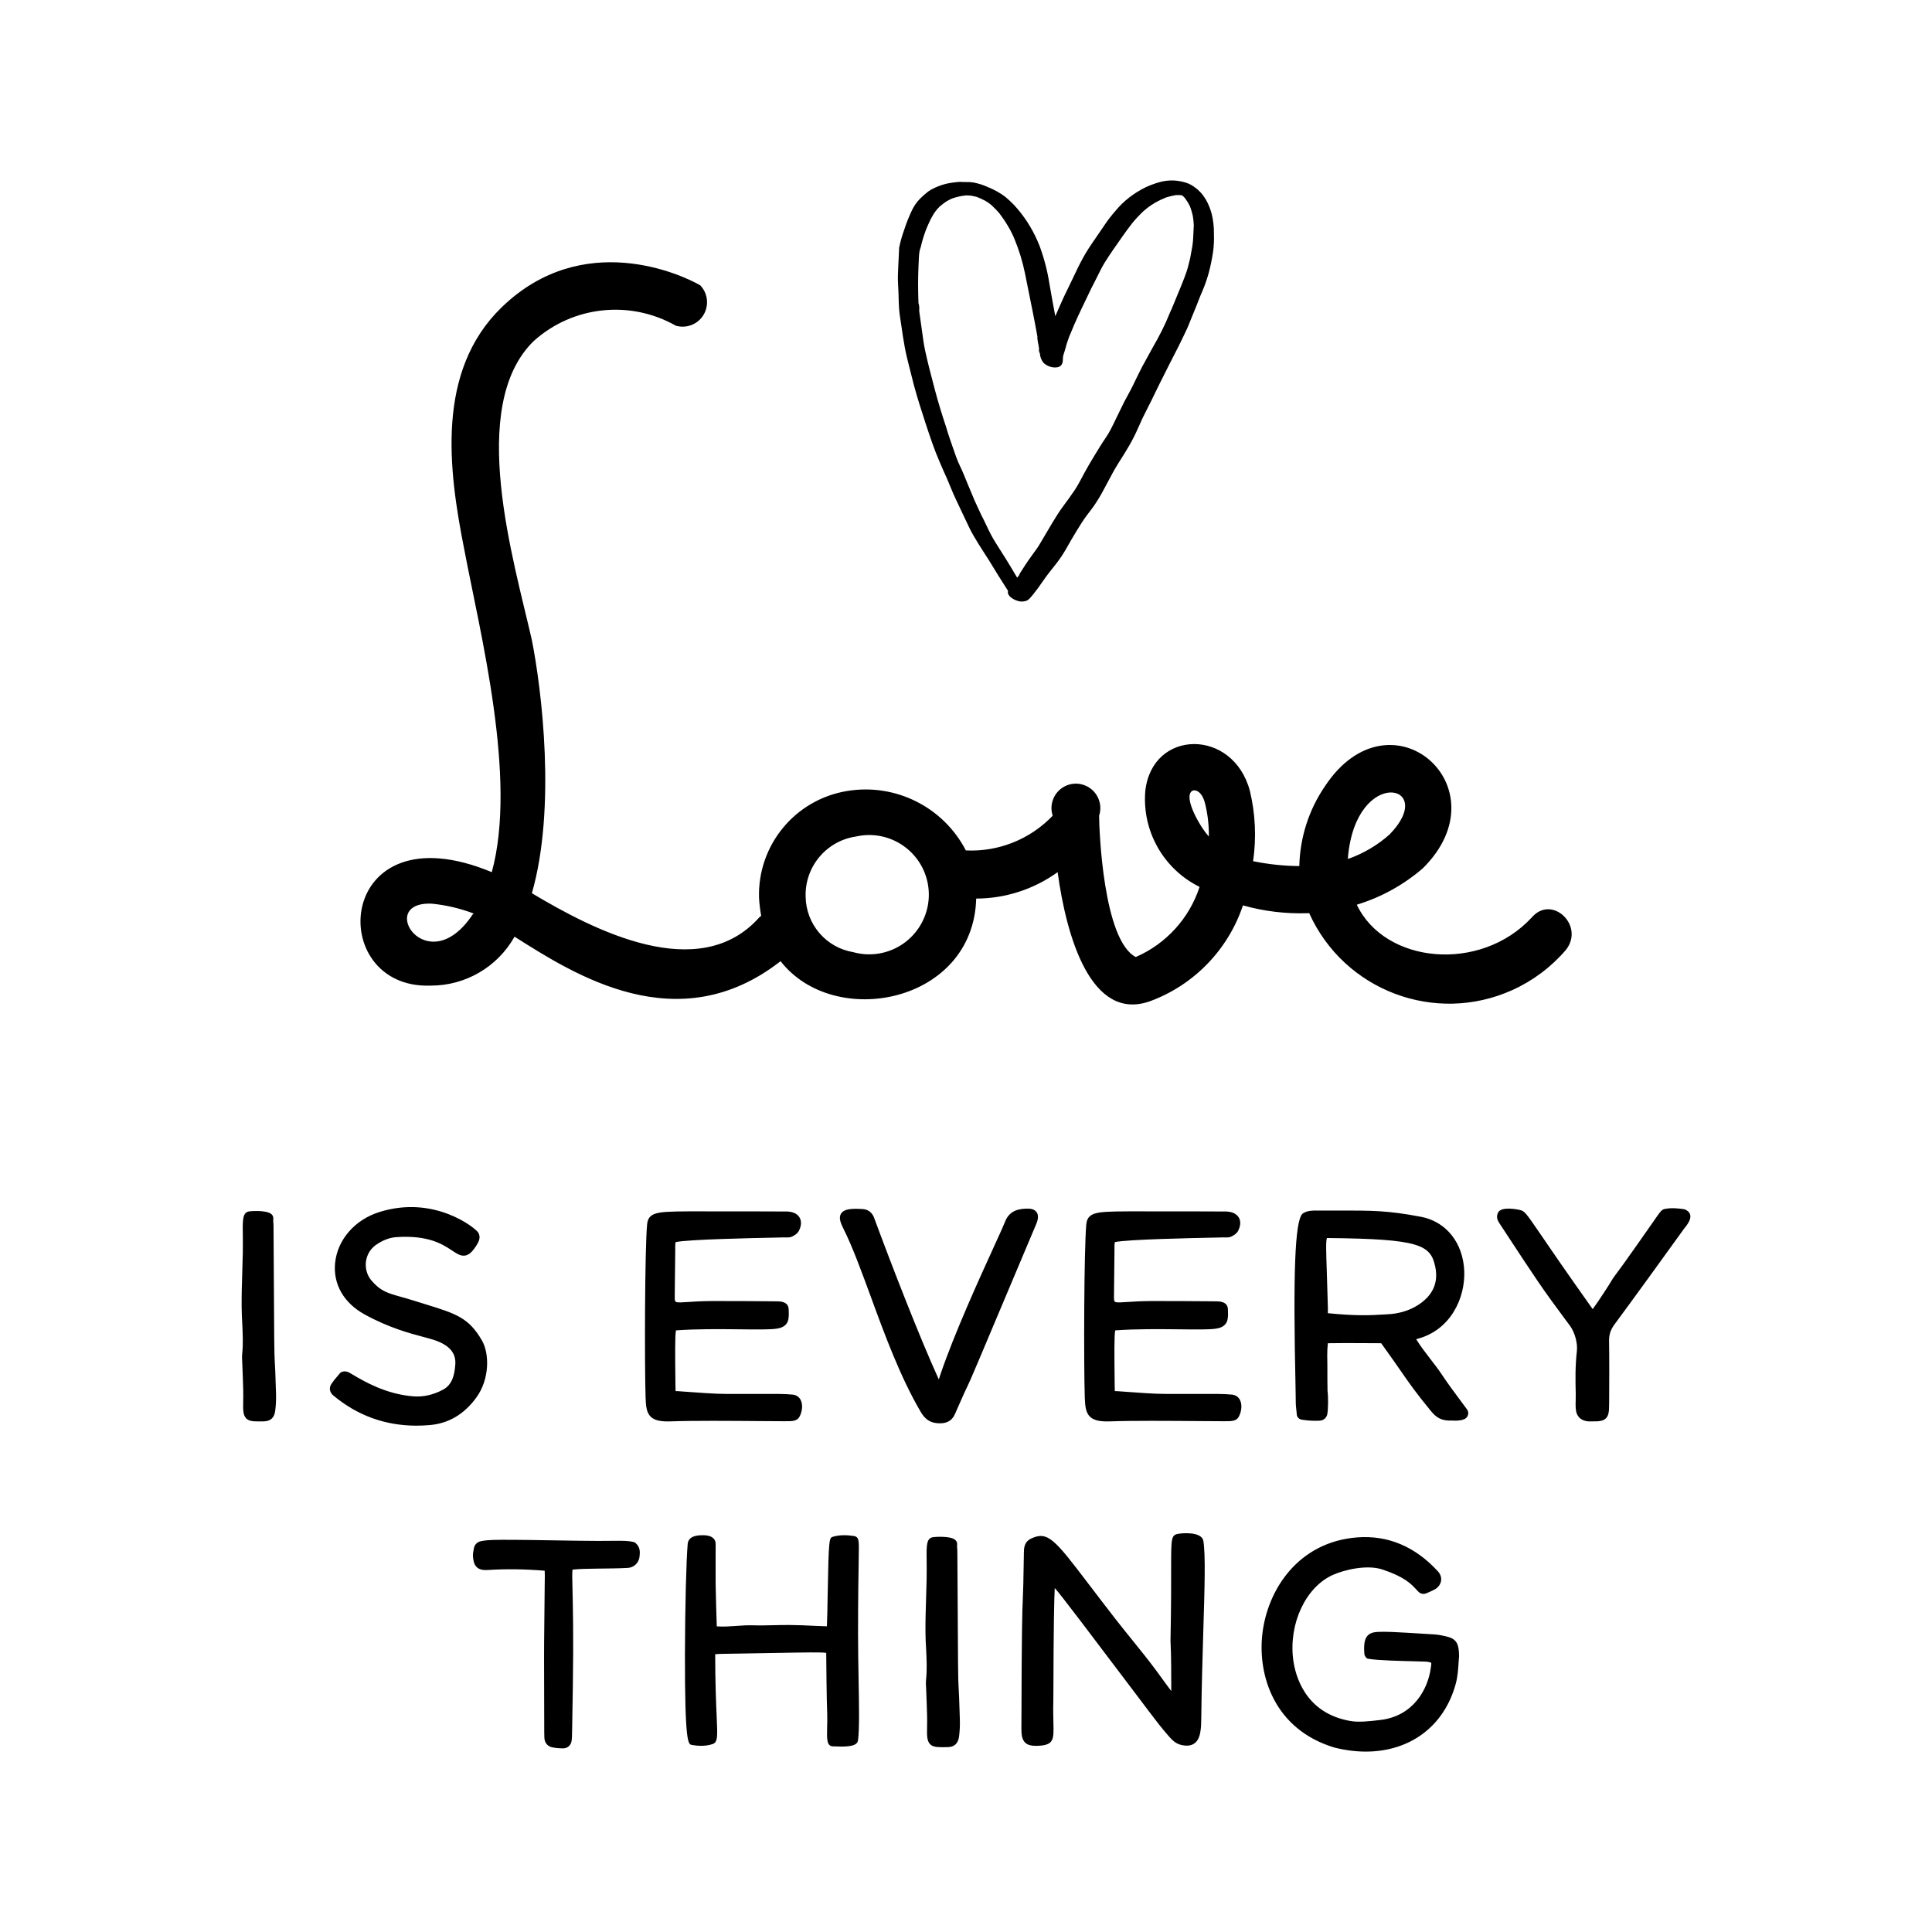 <svg xmlns="http://www.w3.org/2000/svg" viewBox="0 0 400 400" style="enable-background:new 0 0 400 400" xml:space="preserve"><g><path d="M317.1 189.99c-10.63 11.44-30.37 9.57-36.19-2.68 5.03-1.53 9.69-4.1 13.67-7.54 17-16.81-6.73-37.45-20.25-17.01-3.35 4.89-5.19 10.64-5.32 16.55-3.21-.02-6.42-.37-9.57-1.01.7-4.84.48-9.77-.66-14.53-3.44-13.06-20.25-12.86-21.66 0-.69 8.29 3.77 16.17 11.24 19.85-2.12 6.51-6.93 11.79-13.21 14.52-6.78-3.49-7.59-26.57-7.59-29.26.87-2.65-.58-5.51-3.23-6.38-2.65-.88-5.51.57-6.38 3.22-.34 1.03-.34 2.14 0 3.16-4.67 4.89-11.22 7.52-17.98 7.19-4.67-9-14.6-13.97-24.6-12.3-10.76 1.77-18.55 11.22-18.22 22.12.07 1.26.22 2.51.45 3.74-.18.09-.33.21-.45.36-12.45 13.87-34.17 2.63-47.03-5.06 5.06-17.62 2.03-42.17 0-52.39-3.69-16.35-13.51-48.45.41-61.96 8.11-7.27 19.94-8.52 29.41-3.14 2.69.76 5.49-.79 6.25-3.47.5-1.73.04-3.58-1.19-4.88-3.9-2.28-24.34-11.7-41.1 4.5-13.72 13.27-11.04 33.71-7.8 50.06 3.29 17.42 11.04 47.48 5.72 66.92-32.49-13.51-34.77 24.3-12.65 23.49 7.2.02 13.83-3.86 17.36-10.13 12.41 7.85 33.82 21.67 55.08 5.07 11.13 14.32 39.94 8.65 40.5-12.96 6.05-.01 11.95-1.93 16.86-5.47 1.82 13.31 6.88 31.08 19.14 26.72 9.08-3.35 16.16-10.66 19.23-19.84 4.33 1.22 8.82 1.76 13.31 1.62h.41c7.21 16 26.03 23.13 42.04 15.92 4.27-1.93 8.06-4.77 11.11-8.33 3.97-5.04-2.96-11.58-7.11-6.67zm-219.24-.66c-9.41 14.12-20.25-2.83-8.4-2.23 2.95.3 5.84.98 8.6 2.03l-.2.2zm78.77 7.8c-5.61-.95-9.73-5.76-9.83-11.44-.22-6.21 4.27-11.6 10.43-12.5 6.65-1.51 13.27 2.68 14.77 9.32 1.5 6.66-2.68 13.27-9.33 14.77-2 .46-4.07.4-6.04-.15zm70.16-33.36c.61-.4 2.03 0 2.68 2.48.57 2.26.84 4.6.81 6.94-1.88-2.03-5.32-8.15-3.49-9.42zm32.29 13.72c1.67-19.03 18.83-15.18 8.6-4.71-2.51 2.23-5.44 3.95-8.6 5.06v-.35z"/><path d="M242.19 37.37c-.76.04-1.51.16-2.23.37-.95.28-1.87.62-2.75 1.02-2.49 1.23-4.62 2.89-6.24 4.87-.95 1.08-1.81 2.21-2.57 3.38l-2.45 3.58c-.81 1.19-1.54 2.42-2.19 3.67-.62 1.17-1.17 2.4-1.76 3.61l-1.76 3.64c-.59 1.31-1.18 2.62-1.75 3.96-.42-2.24-.84-4.49-1.22-6.73-.41-2.64-1.09-5.25-2.03-7.81-.53-1.35-1.17-2.67-1.92-3.95-.76-1.3-1.65-2.55-2.66-3.74-.25-.3-.5-.58-.75-.84-.56-.58-1.16-1.13-1.8-1.67-1.09-.82-2.33-1.5-3.66-2.03-.9-.41-1.86-.71-2.86-.91-.66-.1-1.34-.13-2-.1l-.89-.04c-.96.07-1.9.2-2.83.4-.59.14-1.16.33-1.71.56-.4.15-.78.33-1.15.53-.47.24-.9.53-1.27.87-.65.52-1.24 1.08-1.76 1.68-.45.56-.84 1.16-1.14 1.79-.63 1.31-1.17 2.65-1.61 4.02-.45 1.24-.81 2.5-1.07 3.78-.03.64-.06 1.31-.09 1.95-.03.64-.06 1.2-.09 1.79-.07 1.36-.13 2.67-.03 4.12s.09 3.03.18 4.54c.09 1.51.33 2.56.5 3.85.17 1.3.42 2.86.68 4.29.26 1.43.54 2.52.85 3.76.3 1.24.69 2.71 1.05 4.15.73 2.71 1.56 5.27 2.42 7.91.87 2.64 1.79 5.44 2.91 7.99.5 1.2 1.04 2.38 1.58 3.59.53 1.2 1.09 2.73 1.69 3.96.6 1.23 1.16 2.52 1.77 3.75.6 1.23 1.25 2.74 1.95 3.92.7 1.19 1.37 2.29 2.11 3.42.73 1.13 1.63 2.52 2.39 3.81.77 1.3 1.75 2.76 2.67 4.25-.02.06-.03.12-.01.19-.02.09-.03.19-.01.29.08.27.24.52.46.74.45.4 1.01.71 1.64.88.65.2 1.37.14 1.95-.15.23-.16.42-.34.59-.53l.53-.62 1.06-1.37c.78-1.09 1.53-2.23 2.37-3.29.84-1.05 1.72-2.14 2.47-3.25.75-1.12 1.4-2.34 2.08-3.51.68-1.17 1.4-2.34 2.15-3.52.75-1.17 1.56-2.17 2.37-3.26.78-1.12 1.49-2.28 2.11-3.46l2.07-3.86c.69-1.23 1.47-2.42 2.22-3.62.75-1.19 1.44-2.39 2.06-3.62.62-1.23 1.18-2.62 1.73-3.77.55-1.16 1.2-2.35 1.79-3.56.59-1.2 1.18-2.46 1.8-3.69.62-1.23 1.31-2.61 2.01-4 1.27-2.43 2.51-4.89 3.66-7.38.56-1.26 1.05-2.63 1.57-3.83.52-1.21 1.01-2.63 1.53-3.78.56-1.29 1.02-2.61 1.38-3.95.36-1.38.62-2.65.86-4.16.18-1.28.24-2.58.19-3.88.02-1.41-.14-2.81-.49-4.2-.22-.78-.51-1.55-.88-2.29-.34-.68-.77-1.33-1.29-1.94-.38-.42-.81-.81-1.3-1.16-.5-.38-1.06-.69-1.67-.91-.88-.29-1.81-.46-2.75-.51l-.76.01zm2.03 3.02.4.02.35.23c.16.15.31.3.44.48.37.5.68 1.03.95 1.57l.26.74c.14.44.23.84.34 1.28.11.65.18 1.31.2 1.97-.04.91-.09 1.79-.13 2.67-.05.89-.17 1.78-.36 2.66-.14.95-.34 1.9-.6 2.83-.22.89-.51 1.78-.85 2.64-.45 1.16-.9 2.29-1.38 3.42-.48 1.13-1.05 2.63-1.6 3.8-1.05 2.63-2.25 4.95-3.66 7.38l-2.14 3.91c-.62 1.2-1.21 2.43-1.79 3.63-.58 1.2-1.27 2.4-1.89 3.58l-1.83 3.74c-.59 1.23-1.25 2.62-1.99 3.68-.75 1.06-1.57 2.44-2.32 3.66-.75 1.22-1.4 2.34-2.05 3.52-.65 1.17-1.27 2.48-2.05 3.65-.78 1.17-1.59 2.25-2.41 3.37-.82 1.11-1.52 2.23-2.21 3.38-.68 1.15-1.4 2.34-2.08 3.51-.36.6-.69 1.2-1.08 1.77l-1.27 1.76c-.85 1.16-1.63 2.38-2.38 3.58-.01.27-.32.52-.5.78l-1.1-1.85c-.77-1.27-1.53-2.54-2.36-3.81-.83-1.27-1.45-2.27-2.05-3.42-.61-1.16-1.29-2.74-1.93-3.92l-1.34-2.9-1.42-3.39c-.53-1.28-1.09-2.73-1.66-3.88-.57-1.15-1-2.49-1.44-3.74-.43-1.25-.96-2.72-1.38-4.19-.84-2.53-1.64-5.09-2.31-7.64-.67-2.55-1.45-5.43-2.07-8.32-.27-1.27-.44-2.54-.61-3.81-.17-1.27-.42-2.89-.61-4.34.03-.54.05-1.1-.15-1.64-.1-2.68-.11-5.2.01-7.77.03-.56.05-1.12.08-1.68.03-.56.07-1.39.37-2.1.27-1.2.63-2.38 1.06-3.54.23-.58.48-1.15.75-1.73.26-.58.36-.76.58-1.12.4-.77.95-1.49 1.62-2.12l.76-.6c.55-.42 1.18-.77 1.86-1.04.86-.29 1.77-.49 2.7-.59.4-.01.79.01 1.19.06l1.08.24c.61.24 1.2.51 1.77.81.42.25.81.52 1.18.81.65.58 1.25 1.2 1.79 1.85l.74 1.03c.31.42.58.89.86 1.33.52.85 1 1.76 1.42 2.75 1 2.4 1.75 4.85 2.25 7.34.53 2.7 1.09 5.41 1.63 8.11.32 1.62.63 3.24.92 4.86-.04.8.22 1.62.34 2.43-.02.38-.04.75.18 1.11.03.69.29 1.36.76 1.94.42.4.96.7 1.57.85.42.11.86.13 1.29.06.35-.07.66-.24.85-.5.12-.2.21-.41.26-.63-.01-.11-.01-.22.02-.32.01-.22.02-.45.03-.67.01-.21.24-.95.4-1.4.22-.89.49-1.77.82-2.64.07-.21.15-.43.26-.63 1.05-2.63 2.19-5.01 3.4-7.5.59-1.28 1.25-2.62 1.87-3.79.62-1.18 1.17-2.44 1.89-3.61s1.25-1.9 1.89-2.85l1.81-2.59c.64-.93 1.34-1.86 2.05-2.77.69-.84 1.44-1.64 2.26-2.41.5-.44 1.04-.87 1.62-1.26.6-.4 1.25-.77 1.93-1.09l1.18-.51c.63-.2 1.28-.35 1.94-.47l.82-.01zm-45.59 55.78-.01.16.01-.16zM50.03 270.54c-.02-2.39.05-4.81.13-7.16.04-1.33.08-2.66.11-3.99.02-1.58.01-2.89 0-3.94-.04-3.01-.06-4.51 1.44-4.66.04-.01 3.45-.34 4.5.6.25.22.38.52.38.83 0 .11-.01.23-.01.34-.01.16-.02.29 0 .41.04.31.04.61.05.87.14 25.96.15 26.08.26 28.09.06.95.13 2.26.26 6.69.03 1.16-.02 2.32-.17 3.47-.19 1.46-.98 2.17-2.41 2.19h-.27c-.27.01-.52.01-.75.01-1.27 0-2.03-.08-2.58-.63-.65-.67-.66-1.8-.62-3.46.05-1.7-.02-3.44-.08-5.13-.04-.78-.07-1.56-.09-2.33 0-.23-.02-.47-.03-.7-.04-.56-.07-1.14-.01-1.72.23-2.12.11-4.29.01-6.39-.06-1.13-.12-2.26-.12-3.39zM68.64 288.52c-.41-.54-.46-1.26-.12-1.83.41-.69.98-1.34 1.35-1.77.13-.16.29-.35.34-.41.45-.7 1.41-.71 2.09-.33.2.11.43.25.69.4 2.42 1.43 6.93 4.09 12.63 4.52 2.03.15 4.08-.31 6.08-1.37 1.96-1.04 2.4-3.09 2.56-5.16.2-2.43-1.19-4.06-4.35-5.13-.57-.19-1.33-.4-2.21-.63-2.87-.76-7.21-1.92-12.21-4.67-4.32-2.38-6.55-6.27-6.11-10.66.48-4.8 4.06-8.93 9.13-10.53 11.42-3.61 19.87 3.29 20.47 4.19.69 1.04.05 2.07-.29 2.63-.83 1.34-1.51 1.98-2.29 2.16-.95.21-1.76-.33-2.79-1.01-1.95-1.29-4.9-3.25-11.62-2.78-1.38.1-2.79.65-4.19 1.63-1.13.8-1.87 2.07-2.04 3.47-.17 1.43.26 2.87 1.2 3.94 1.86 2.13 3.23 2.52 5.95 3.29.74.21 1.59.44 2.56.75.92.29 1.76.55 2.55.79 6.38 1.97 9.02 2.78 11.76 7.52 1.59 2.75 1.59 8.05-1.17 11.83-2.5 3.43-5.72 5.34-9.57 5.68-.95.08-1.87.13-2.79.13-6.49 0-12.27-2.1-17.24-6.25-.16-.12-.28-.26-.37-.4zM133.66 289.29c-.22-6.72-.17-30.77.32-35.83.14-1.46.89-2.13 2.65-2.41 1.65-.26 4.44-.26 9.53-.25h3.62c.92 0 12.81.01 13.24.03 1.51.07 2.2.71 2.51 1.23.31.52.53 1.4-.09 2.7-.33.68-1.08 1.09-1.5 1.28-.42.18-.85.17-1.23.16-.11 0-.21-.01-.31-.01-.39.01-1.02.02-1.82.04-4.99.1-17.98.37-20.69.93-.1.29-.1.91-.09 1.3 0 .17.01.33 0 .48-.04 3.54-.07 5.8-.08 7.24-.03 2.56-.03 2.58-.01 2.78.06.73.06.79 2.83.6 1.14-.08 2.71-.18 4.72-.19 3.78-.02 7.64.01 11.36.04l2.37.02c1.52.01 2.29.58 2.3 1.7 0 .16.01.32.01.47.04 1.38.08 3.1-2.47 3.48-1.41.22-4.16.18-7.64.14-3.98-.04-8.92-.1-13.23.22-.23.91-.19 4.98-.12 10.95v.28c.01.56.01 1.05.03 1.35.12-.01.26-.01.42 0l2.36.17c5.97.42 5.96.42 10.74.41 1.77-.01 4.19-.01 7.81 0 1.08.01 2.03.05 2.92.14.72.07 1.3.45 1.63 1.07.57 1.06.29 2.54-.21 3.48-.5.93-1.36.97-3.13.96-1.42-.01-3.11-.02-4.92-.03-6.24-.05-14.01-.11-18.62.06-.22.01-.42.01-.63.01-1.72 0-2.77-.29-3.47-.93-.94-.88-1.05-2.24-1.11-4.07zM174.68 254.5c-.63-1.27-1.11-2.39-.53-3.27.56-.84 1.83-1.09 4.55-.9 1.02.07 1.88.74 2.25 1.74 3.75 10.14 9.44 24.81 13.42 33.53.09-.26.17-.5.22-.67l.07-.23c2.86-8.48 8.08-19.93 11.2-26.76 1.14-2.5 1.97-4.32 2.22-4.98.94-2.49 3.1-2.75 4.88-2.72.81.02 1.38.29 1.7.79.56.9.02 2.1-.33 2.89-.04.1-.08.19-.11.26-13.13 31.18-13.22 31.36-13.86 32.7-.31.62-.72 1.47-2.65 5.88-.57 1.3-1.55 1.92-3.09 1.92h-.04c-1.79 0-2.95-.68-3.89-2.26-4.26-7.2-7.55-16.16-10.44-24.06-1.93-5.25-3.75-10.22-5.57-13.86zM224.59 289.29c-.22-6.72-.17-30.77.32-35.83.14-1.46.89-2.13 2.65-2.41 1.65-.26 4.44-.26 9.53-.25h3.62c.92 0 12.81.01 13.24.03 1.51.07 2.2.71 2.52 1.23.31.52.53 1.4-.09 2.7-.33.68-1.08 1.09-1.5 1.28-.42.18-.85.17-1.23.16-.11 0-.21-.01-.31-.01-.39.01-1.02.02-1.82.04-4.99.1-17.97.37-20.69.93-.1.29-.1.91-.09 1.3 0 .17.01.33 0 .48-.04 3.54-.07 5.8-.08 7.24-.03 2.56-.03 2.58-.01 2.78.06.73.07.79 2.83.6 1.14-.08 2.71-.18 4.72-.19 3.78-.02 7.64.01 11.36.04l2.37.02c1.52.01 2.29.58 2.3 1.7 0 .16.01.32.01.47.04 1.38.08 3.1-2.47 3.48-1.41.22-4.16.18-7.64.14-3.98-.04-8.92-.1-13.23.22-.23.91-.19 4.98-.12 10.95v.28c.01.56.01 1.05.03 1.35.12-.01.26-.01.43 0l2.36.17c5.97.42 5.96.42 10.74.41 1.77-.01 4.19-.01 7.81 0 1.08.01 2.03.05 2.92.14.72.07 1.3.45 1.63 1.07.57 1.06.29 2.54-.21 3.48-.5.93-1.36.97-3.13.96-1.43-.01-3.11-.02-4.92-.03-6.24-.05-14.01-.11-18.62.06-.22.01-.43.01-.63.01-1.72 0-2.77-.29-3.47-.93-.95-.88-1.06-2.24-1.13-4.07zM268.23 287.28c-.53-23.84-.13-34.25 1.39-35.95.05-.05.1-.1.16-.13.9-.57 1.93-.57 2.84-.57h3.9c7.78-.01 10.7-.02 17.66 1.29 5.24.98 8.76 5.42 8.98 11.29.2 5.44-2.74 12.13-9.68 13.98-.02.01-.08.02-.16.05-.04.01-.08.03-.11.04.84 1.37 1.89 2.72 2.9 4.04.83 1.07 1.68 2.17 2.41 3.27 1.2 1.81 2.48 3.53 3.84 5.36.46.61.91 1.23 1.37 1.85.24.33.32.74.21 1.14-.11.4-.39.72-.77.88-.2.08-.44.17-.71.22-.48.07-1.01.13-1.68.07-2.37.12-3.4-.6-4.58-2.04-3.09-3.77-4.34-5.57-6.24-8.31-.99-1.42-2.22-3.19-4-5.66-1.29 0-2.59-.01-3.9-.02-2.38-.01-4.84-.03-7.14.02-.09.7-.14 1.75-.13 2.52.03 1.39.03 2.52.03 3.61 0 1.13 0 2.29.03 3.75.17 1.14.14 3.8-.05 4.81-.14.74-.76 1.29-1.51 1.34-.27.02-.57.03-.89.03-.96 0-2.05-.09-2.93-.24-.56-.1-.98-.57-.99-1.14-.01-.22-.04-.55-.09-.9-.05-.45-.11-.92-.11-1.3 0-.78-.02-1.91-.05-3.3zm6.7-16.28c0 .14-.01.3-.01.46-.01.12-.02.3-.01.42 5.9.6 8.88.43 11.27.29.37-.02.73-.04 1.08-.06 2.37-.11 4.57-.78 6.35-1.93 3.05-1.96 4.24-4.63 3.54-7.93-.96-4.56-3.28-5.74-22.32-5.93h-.1c-.25.49-.17 2.95-.03 6.94.07 2.02.15 4.55.23 7.74zM325.03 274.46l-1.28-1.72c-1.87-2.52-3.47-4.69-5.39-7.51-1.92-2.82-3.82-5.72-5.66-8.53-.74-1.12-1.47-2.24-2.21-3.36-.32-.48-.85-1.29-.31-2.32.71-1.34 4.2-.57 4.35-.54 1.13.25 1.25.43 4.23 4.78 1.98 2.9 5.24 7.69 10.99 15.78 1.09-1.47 3.41-5.02 4.16-6.31.01-.02.03-.04.04-.07 1.48-1.97 2.92-4.01 4.32-5.99l.66-.93c1.52-2.15 2.53-3.62 3.28-4.68 1.76-2.55 1.83-2.65 2.63-2.79 1.33-.23 2.64-.09 3.76.07.34.05.6.23.82.4 1.29 1.04.01 2.68-.54 3.38-.07.08-.13.15-.17.21l-.18.25c-4.66 6.46-9.48 13.14-14.29 19.66-.79 1.07-1.11 2.07-1.1 3.37.06 4.01.04 8.09.02 12.03l-.01 1.2c-.01 1.27-.06 2.21-.66 2.81-.62.6-1.56.65-2.92.63h-.23c-.08.01-.16.01-.23.01-.13 0-.26-.01-.4-.02-1.45-.17-2.32-1.05-2.45-2.47-.07-.69-.05-1.37-.03-2.04.01-.43.02-.84.01-1.24-.08-2.78-.11-5.77.23-8.73.21-1.65-.42-3.95-1.44-5.33zM97.93 322.36c-.06-.62.07-1.21.18-1.78l.03-.12c.13-.66.66-1.19 1.33-1.35 1.72-.39 3.41-.4 19.98-.12 3.44.06 5.67.04 7.31.02 2.38-.02 3.37-.03 4.53.28.1.03.2.08.28.16.99.86.92 1.84.87 2.49-.01.07-.01.15-.02.22-.07 1.33-1.13 2.39-2.45 2.46-1.95.1-3.92.12-5.83.14l-1.27.02c-1.39.02-2.83.04-4.33.19-.1.48-.07 1.95-.01 4.05.08 3.61.23 9.65.07 20.2-.05 3.03-.1 6.05-.15 9.07l-.01.34c-.01.59-.01 1.2-.1 1.81-.14.92-.84 1.54-1.76 1.54h-.04c-.8-.01-1.51-.08-2.18-.21-.97-.19-1.59-.92-1.65-1.93-.02-.32-.03-.66-.03-1.08-.05-16.99-.05-16.99 0-21.26.02-1.86.06-4.55.1-9.83l.01-.54c.01-.66.02-1.28-.02-1.93-4.09-.34-8.05-.39-11.8-.15-2.45.17-2.9-1.19-3.04-2.69zM141.81 342.51c.02-9.51.27-19.56.57-22.87.16-1.68 2.1-1.76 2.83-1.78 1.18-.05 1.99.16 2.48.62.31.3.48.7.48 1.16l-.01 2.72c-.01 5.93-.01 5.93.11 10.15.04 1.08.07 2.43.13 4.21 1.36.1 2.71 0 4.01-.09 1.11-.08 2.26-.16 3.41-.13 1.44.05 2.92.01 4.35-.02 1.12-.03 2.28-.05 3.41-.04 1.66.01 3.42.09 5.11.17.84.04 1.68.07 2.51.1.07-1.28.11-3.84.16-6.53.2-11.75.33-11.79 1.08-12.01 1.58-.46 3.07-.34 4.32-.16.81.11.96.68 1.02 1.27.05.6.04 1.72 0 3.95-.05 2.8-.13 7.5-.13 15.17 0 3.06.06 6.2.11 9.23.1 5.58.19 10.4-.12 12.69-.13.9-1.13 1.29-3.48 1.29-.52 0-1.11-.02-1.77-.05-1.25-.07-1.2-1.61-1.14-3.94.02-.92.05-1.96.01-2.96-.12-2.45-.19-11.02-.2-12.45-.86-.16-4.02-.1-10.84.02-1.94.04-4.21.08-6.85.12-1.46.02-2.44.04-3.11.05-1.47.02-1.47.02-2.09.09l-.1.01c.01 6.08.19 10.18.31 12.92.19 4.17.23 5.29-.84 5.67-1.68.58-3.58.32-4.32.17-.73-.12-1.44-.26-1.41-18.75zM191.61 337.99c-.02-2.39.05-4.81.13-7.16.04-1.33.08-2.66.11-3.99.02-1.58.01-2.89 0-3.94-.04-3.01-.06-4.51 1.44-4.66.04-.01 3.46-.34 4.5.6.25.22.38.52.38.83 0 .11-.01.23-.01.34-.01.16-.02.29 0 .41.04.31.04.61.05.87.14 25.96.15 26.08.26 28.09.06.95.13 2.26.26 6.69.03 1.16-.02 2.32-.17 3.47-.19 1.45-.98 2.17-2.41 2.19h-.26c-.27.01-.52.01-.75.01-1.27 0-2.03-.08-2.58-.63-.65-.67-.66-1.8-.62-3.46.05-1.7-.02-3.44-.08-5.13-.04-.78-.07-1.56-.09-2.34-.01-.23-.02-.47-.03-.7-.04-.56-.07-1.14-.01-1.72.23-2.12.11-4.29.01-6.39-.07-1.13-.13-2.26-.13-3.38zM212.27 360.81c-.67-.63-.81-1.65-.8-2.98.06-21.26.17-23.93.29-26.75.07-1.7.14-3.46.22-9.28v-.17c.01-1.07.02-2.39 1.53-3.1 3.46-1.63 4.92.29 11.96 9.53 1.54 2.03 3.3 4.33 5.43 7.08 1.15 1.47 2.32 2.92 3.45 4.32 1.73 2.14 3.53 4.36 5.24 6.69.21.28.47.65.77 1.06.65.9 1.46 2.01 2.14 2.9 0-3.22-.01-7.6-.16-10.36v-.05c.14-7.19.14-11.95.13-15.1 0-6.46 0-6.84 1.72-7.08l.07-.01c.04-.01 4.55-.58 4.89 1.56.46 2.91.26 9.53-.02 18.69-.16 5.39-.35 11.51-.42 17.96-.01.91-.02 1.95-.21 2.96-.2 1.14-.63 1.9-1.31 2.34-.68.44-1.57.51-2.71.23-1.1-.27-1.83-1.03-2.44-1.72-1.51-1.72-2.57-3.1-3.9-4.86-1.65-2.18-3.51-4.64-5.41-7.16-6-7.95-13.47-17.84-14.27-18.62-.03-.02-.06-.05-.09-.08-.11 2.08-.24 7.65-.28 21.95-.01.8-.01 1.29-.01 1.35-.05 1.95-.01 3.42.02 4.61.08 3.28.11 4.5-2.83 4.71-.29.02-.57.03-.83.03-.91-.01-1.65-.16-2.17-.65zM261.34 338.44c1.02-9.35 7.5-19.21 19.66-20.14 6.34-.48 11.96 1.87 16.69 7.01.53.57.77 1.28.67 1.97-.11.71-.56 1.35-1.24 1.75-.43.25-.95.47-1.49.71l-.35.14c-.54.23-1.18.11-1.58-.3-.16-.16-.31-.32-.46-.48-1.08-1.17-2.44-2.62-6.98-4.14-3.3-1.11-8.1.1-10.35 1.13-5.6 2.54-9.11 10.07-8.17 17.48.42 3.29 2.41 11.1 11.82 12.74 1.74.31 3.86.06 5.91-.17l.27-.03c6.86-.78 9.95-6.38 10.51-10.93l.03-.22c.03-.24.08-.6.04-.68 0-.01-.14-.16-.99-.25-.19-.02-1.14-.04-2.16-.07-2.96-.07-7.91-.18-9.91-.53-.21-.04-.39-.16-.5-.35-.04-.06-.07-.11-.09-.14-.07-.11-.17-.26-.19-.49-.16-1.98.04-3.11.66-3.8.72-.78 1.77-.79 3.08-.8l.28-.01c1.5-.02 7.22.34 10.5.55l.06.01c.8.05 1.65.21 2.76.51 1.89.52 2.25 1.74 2.26 3.97v.06c-.03.35-.05.72-.08 1.08-.1 1.56-.2 3.17-.63 4.69-2.44 8.81-9.56 13.94-18.59 13.94-2.08 0-4.27-.28-6.52-.84-.01 0-.02-.01-.03-.01-12.46-3.79-15.81-14.95-14.89-23.36z"/></g></svg>